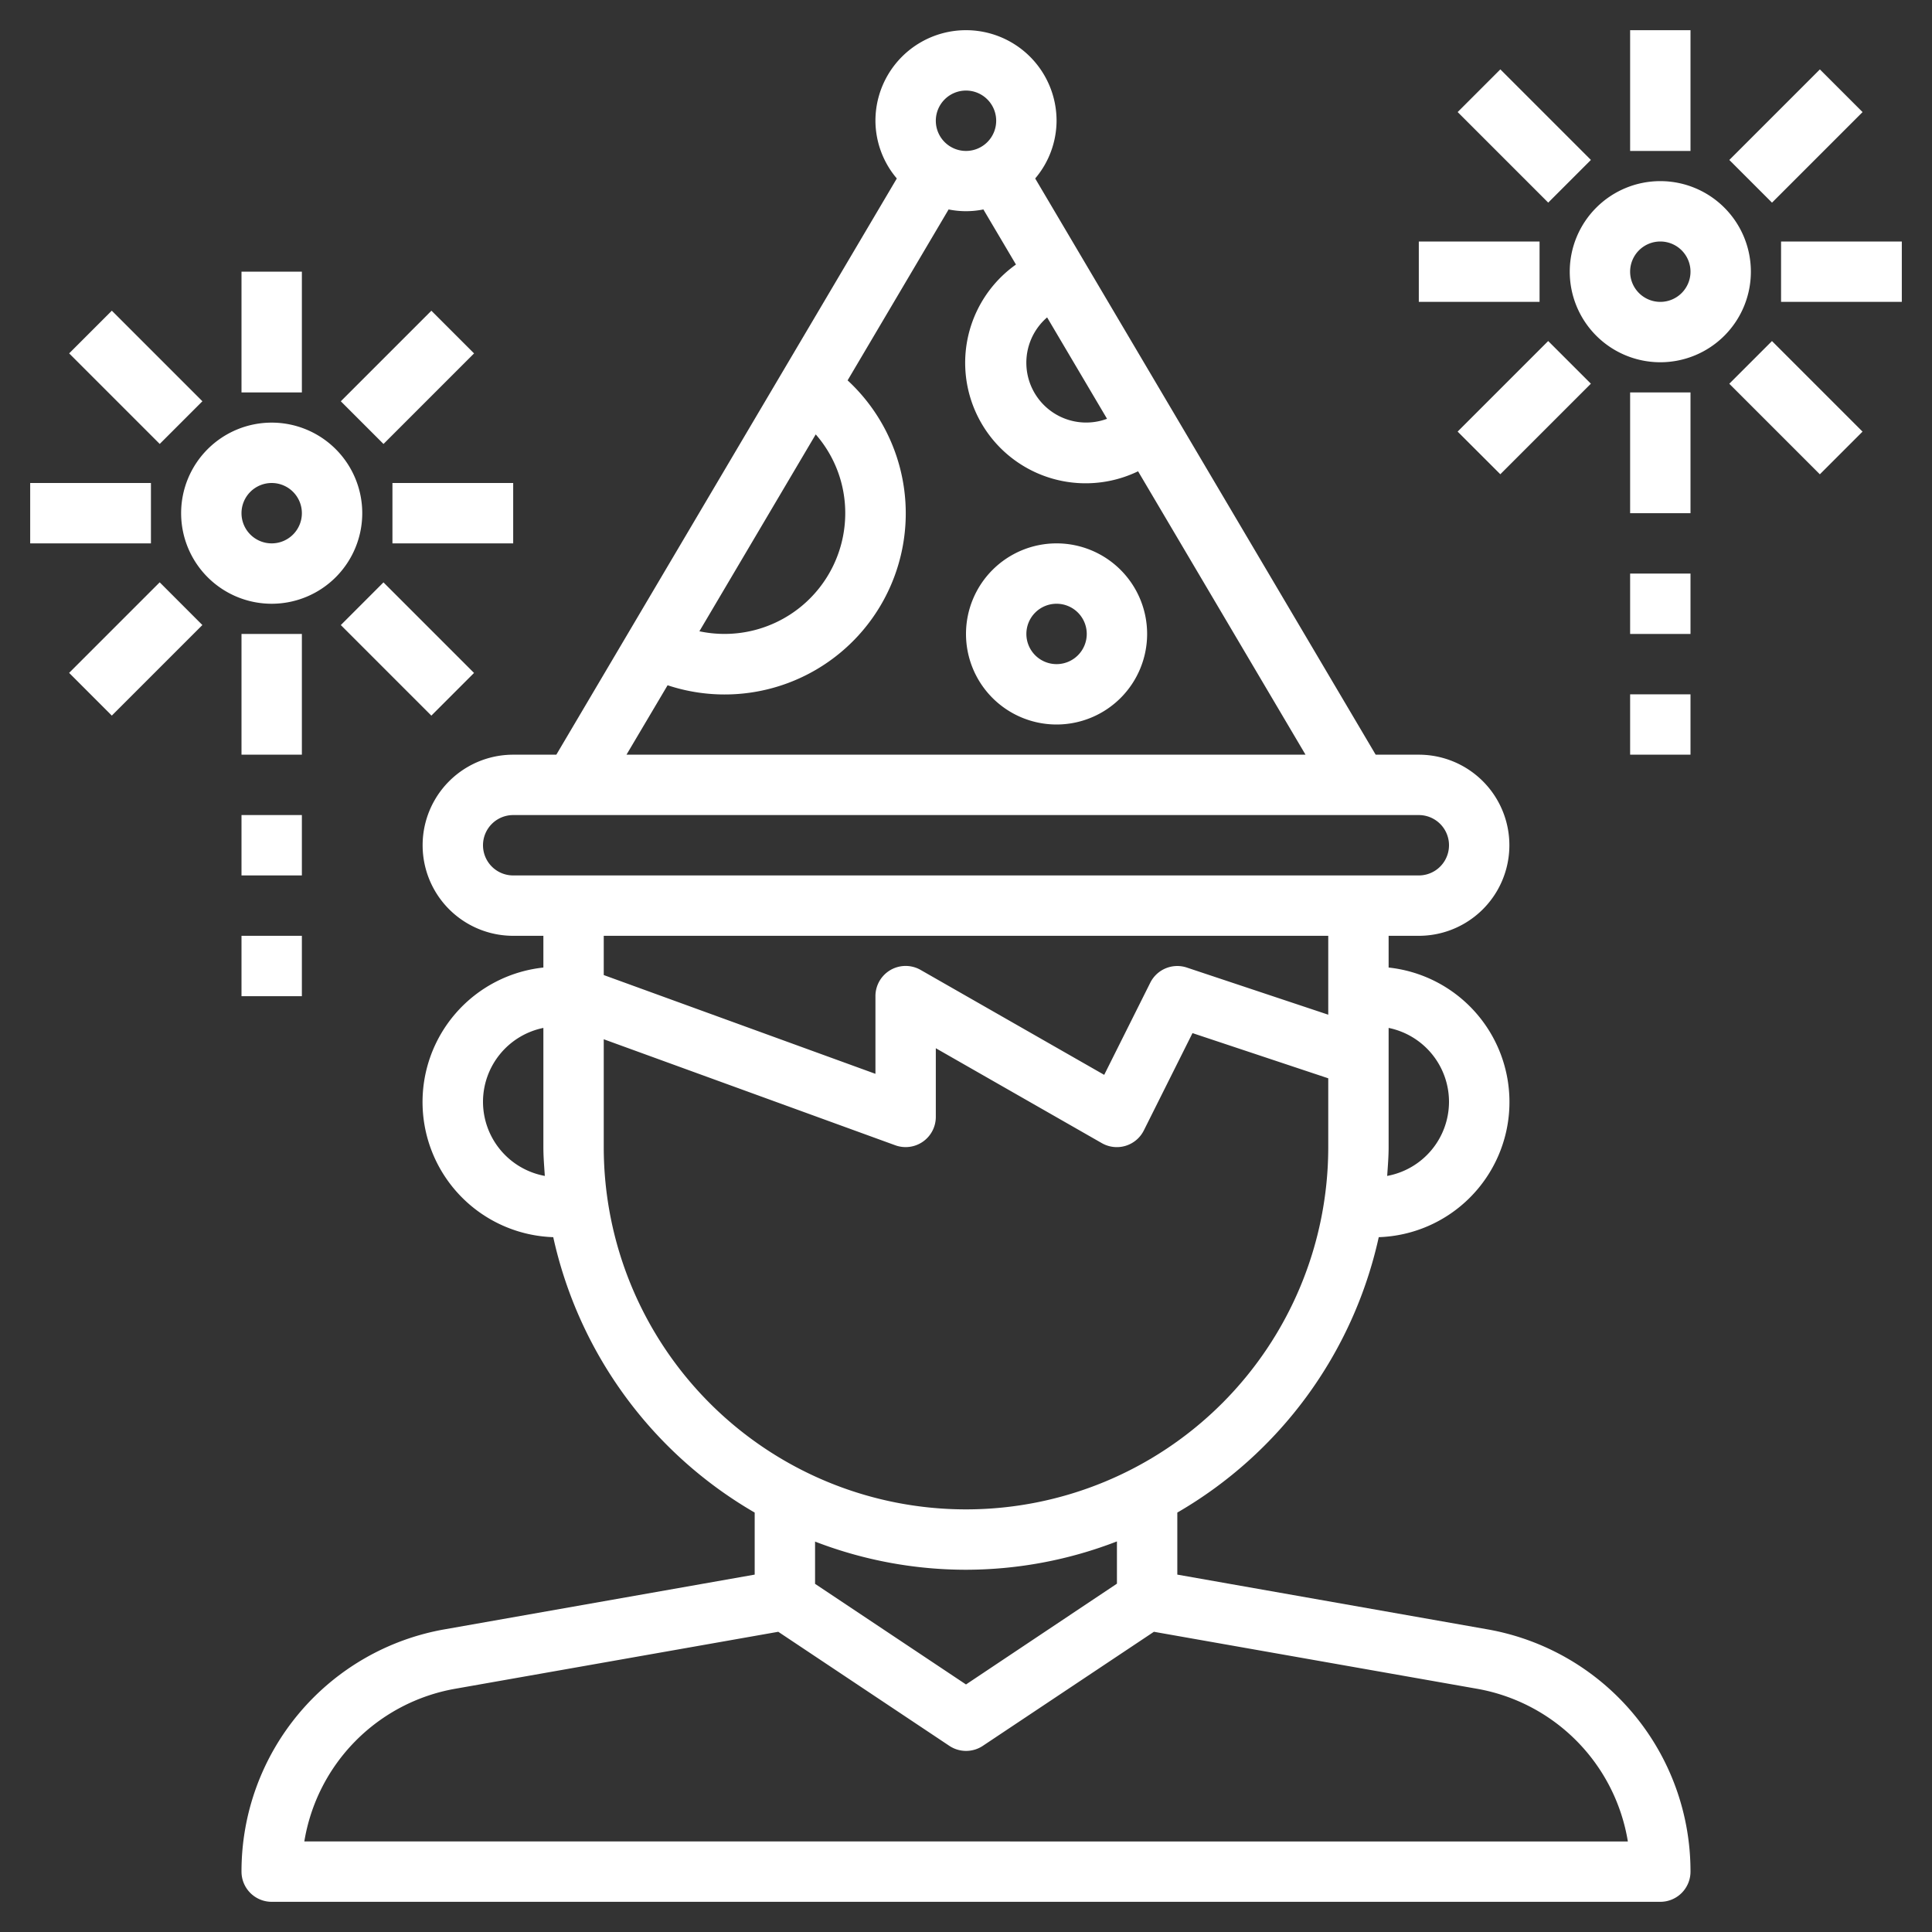 <svg xmlns="http://www.w3.org/2000/svg" version="1.1" xmlns:xlink="http://www.w3.org/1999/xlink" width="512" height="512" x="0" y="0" viewBox="0 0 64 64" style="enable-background:new 0 0 512 512" xml:space="preserve" class=""><rect x="0" y="0" width="64" height="64" fill="#333333" stroke="none"/><g><path d="M35 18a3 3 0 1 0 3 3 3 3 0 0 0-3-3zm0 4a1 1 0 1 1 1-1 1 1 0 0 1-1 1z" fill="#ffffff" opacity="1" data-original="#000000"></path><path d="M49.267 53.973 39 52.161v-2.055a14.033 14.033 0 0 0 6.673-9.123A4.48 4.48 0 0 0 46 32.051V31h1a3 3 0 0 0 0-6h-1.429L34.292 5.912A2.971 2.971 0 0 0 35 4a3 3 0 0 0-6 0 2.971 2.971 0 0 0 .708 1.912L18.429 25H17a3 3 0 0 0 0 6h1v1.051a4.48 4.48 0 0 0 .327 8.932A14.033 14.033 0 0 0 25 50.106v2.055l-10.267 1.812A8.139 8.139 0 0 0 8 62a1 1 0 0 0 1 1h46a1 1 0 0 0 1-1 8.138 8.138 0 0 0-6.733-8.027zM48 36.5a2.5 2.5 0 0 1-2.048 2.454c.021-.316.048-.632.048-.954v-3.949a2.5 2.5 0 0 1 2 2.449zM34.687 10.514l1.985 3.359a1.982 1.982 0 0 1-1.985-3.359zM32 3a1 1 0 1 1-1 1 1 1 0 0 1 1-1zm-4 14a4 4 0 0 1-4.832 3.912l3.854-6.522A3.955 3.955 0 0 1 28 17zm-5.885 5.7a6 6 0 0 0 5.963-10.1l3.346-5.662a2.889 2.889 0 0 0 1.152 0l1.079 1.825a3.991 3.991 0 0 0 4.045 6.849L43.247 25H20.753zM16 28a1 1 0 0 1 1-1h30a1 1 0 0 1 0 2H17a1 1 0 0 1-1-1zm28 3v2.613l-4.684-1.561a1 1 0 0 0-1.211.5l-1.527 3.054-6.078-3.474A1 1 0 0 0 29 33v2.572L20 32.3V31zm-28 5.5a2.5 2.5 0 0 1 2-2.449V38c0 .322.027.638.048.954A2.5 2.5 0 0 1 16 36.5zm4 1.5v-3.573l9.658 3.512A1 1 0 0 0 31 37v-2.276l5.5 3.144a1 1 0 0 0 1.391-.421l1.612-3.224L44 35.72V38a12 12 0 0 1-24 0zm12 14a13.894 13.894 0 0 0 5-.939v1.4L32 55.8l-5-3.333v-1.4A13.894 13.894 0 0 0 32 52zm-21.919 9a6.144 6.144 0 0 1 5-5.058l10.7-1.887 5.667 3.778a1 1 0 0 0 1.11 0l5.667-3.778 10.7 1.887a6.145 6.145 0 0 1 5 5.059zM55 6a3 3 0 1 0 3 3 3 3 0 0 0-3-3zm0 4a1 1 0 1 1 1-1 1 1 0 0 1-1 1zM54 1h2v4h-2zM54 13h2v4h-2zM47 8h4v2h-4zM59 8h4v2h-4zM57.286 5.299l3-3L61.7 3.713l-3 3zM48.287 3.712l1.414-1.414 3 3-1.414 1.414zM57.285 12.712l1.414-1.414 3 3-1.414 1.414zM48.286 14.297l3-3L52.7 12.71l-3 3zM54 19h2v2h-2zM54 23h2v2h-2zM12 17a3 3 0 1 0-3 3 3 3 0 0 0 3-3zm-4 0a1 1 0 1 1 1 1 1 1 0 0 1-1-1zM8 9h2v4H8zM8 21h2v4H8zM1 16h4v2H1zM13 16h4v2h-4zM11.29 13.293l3-3 1.414 1.414-3 3zM2.291 11.706l1.414-1.414 3 3-1.414 1.414zM11.29 20.706l1.413-1.414 3 3-1.414 1.414zM2.29 22.29l3-3 1.414 1.415-3 3zM8 27h2v2H8zM8 31h2v2H8z" fill="#ffffff" opacity="1" data-original="#000000"></path></g></svg>